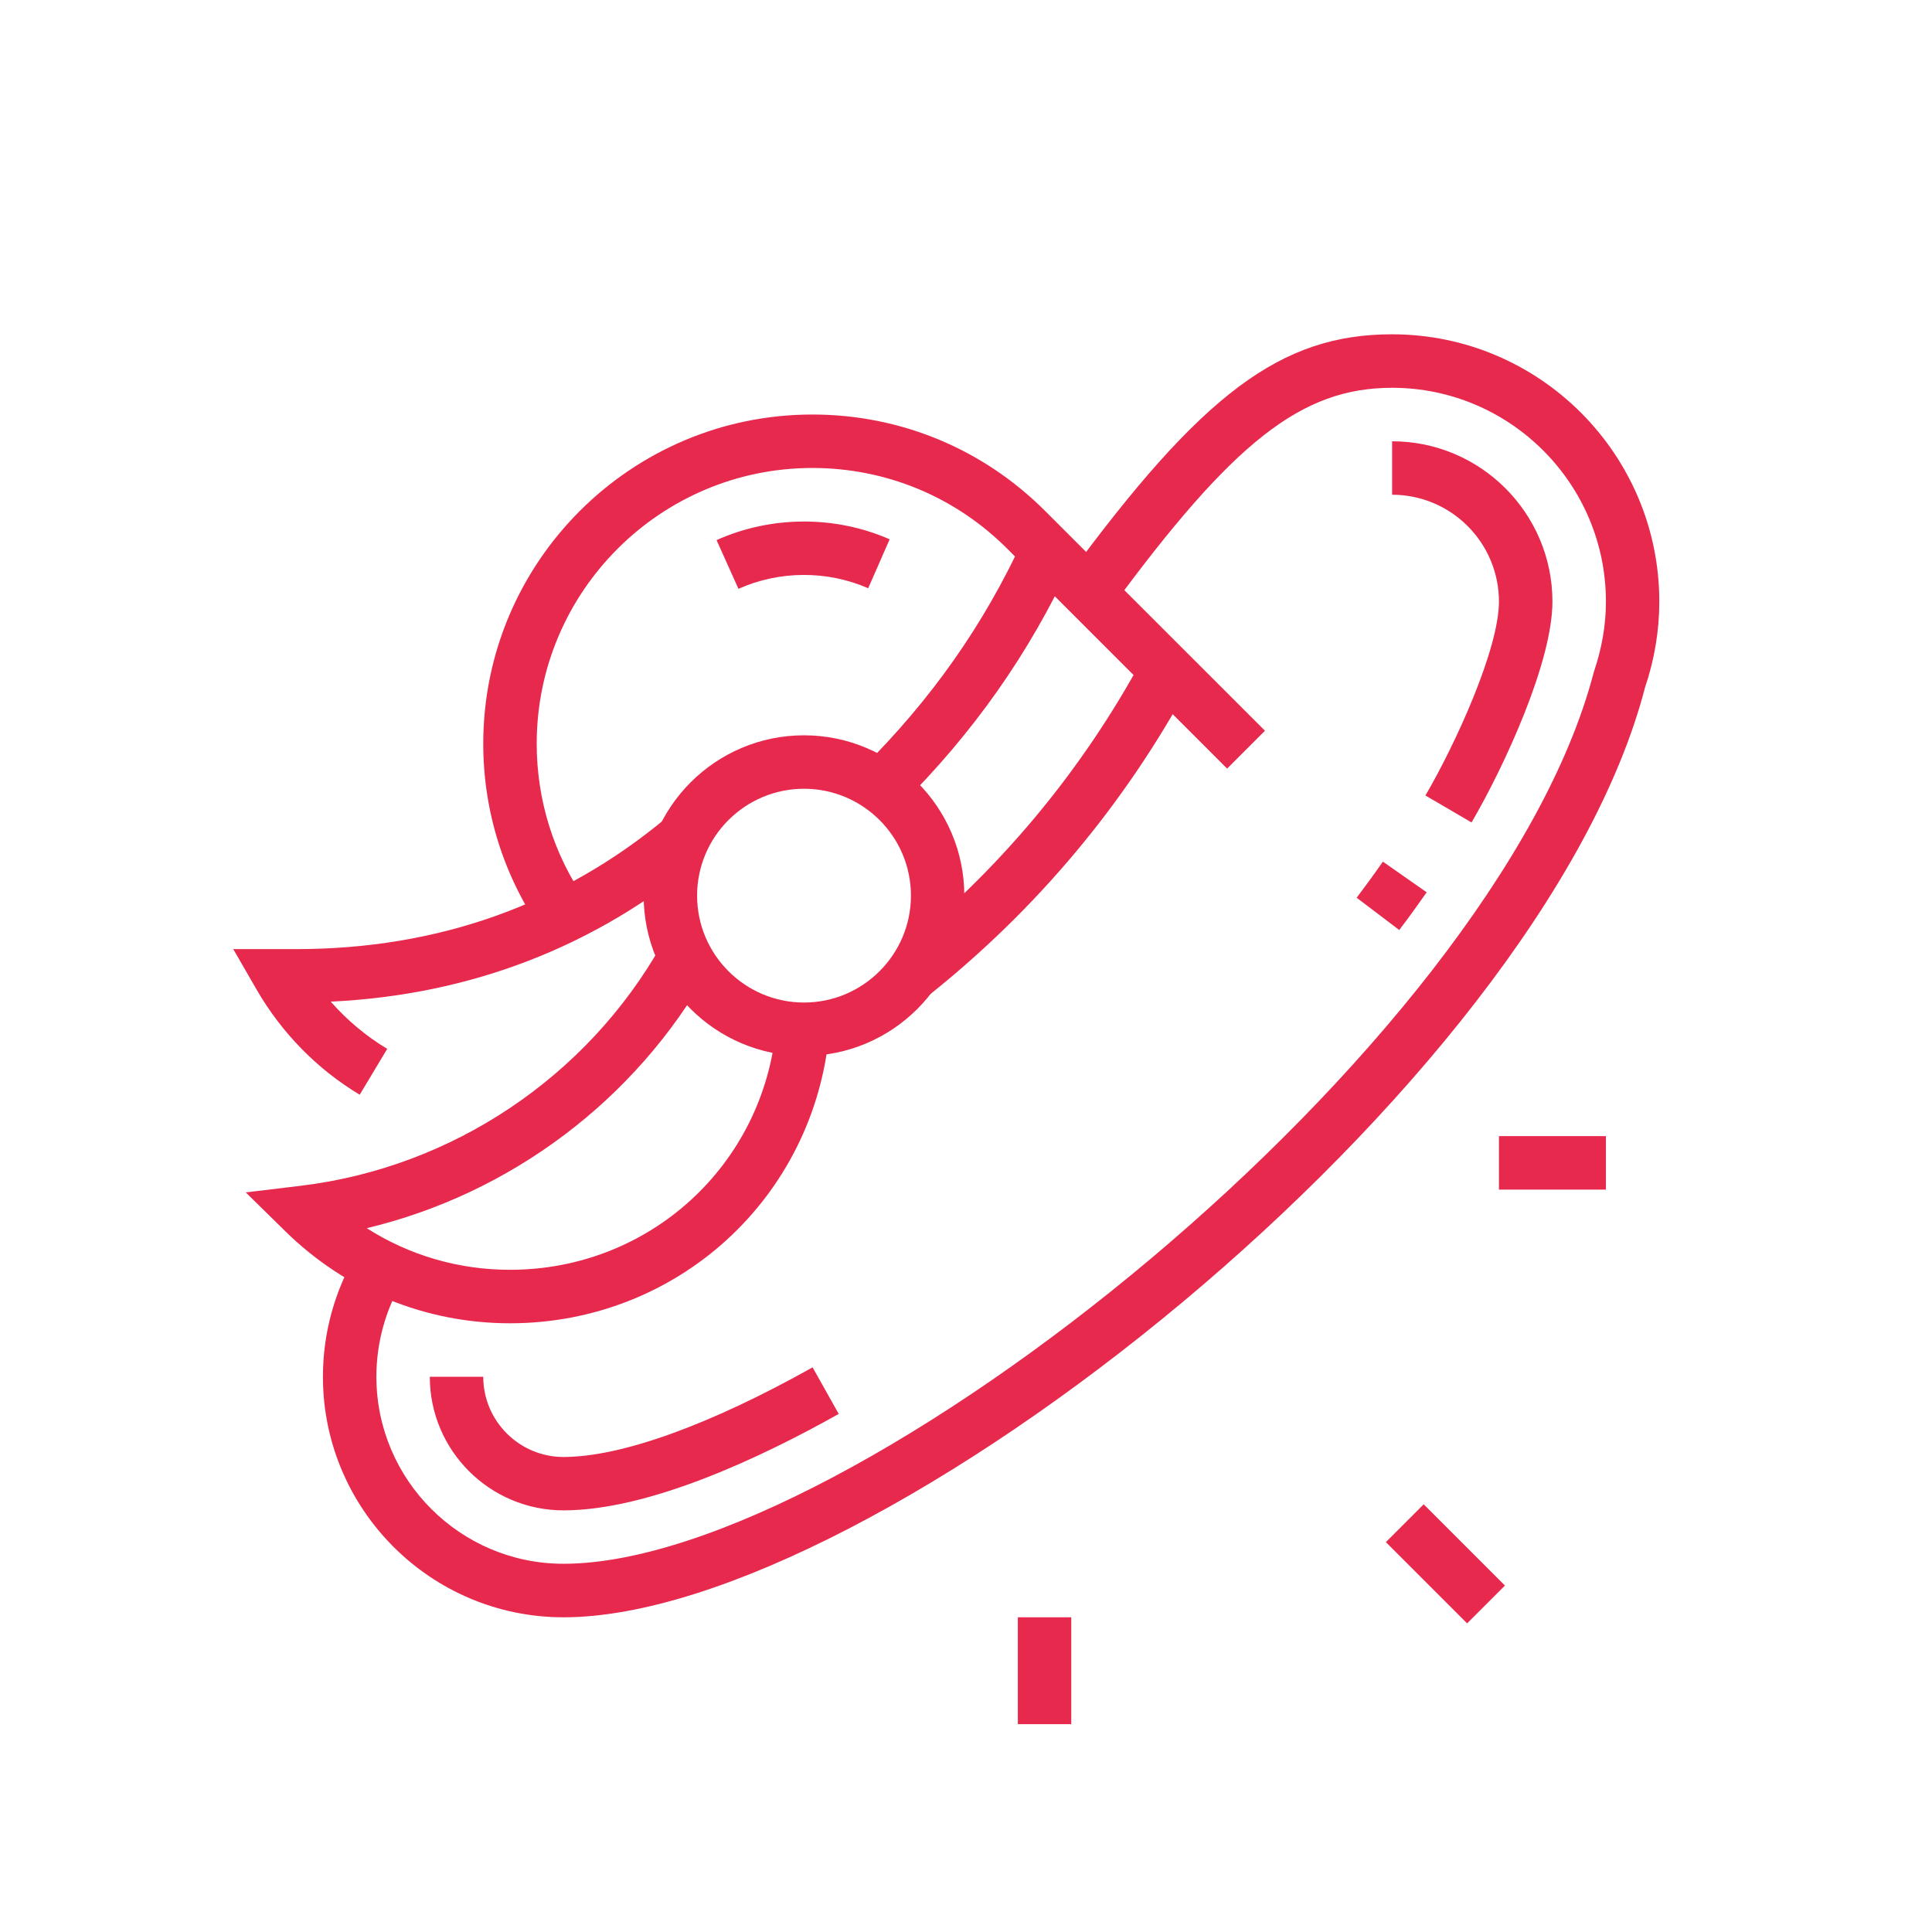 <?xml version="1.0" encoding="utf-8"?>
<!-- Generator: Adobe Illustrator 16.0.0, SVG Export Plug-In . SVG Version: 6.00 Build 0)  -->
<!DOCTYPE svg PUBLIC "-//W3C//DTD SVG 1.1//EN" "http://www.w3.org/Graphics/SVG/1.1/DTD/svg11.dtd">
<svg version="1.1" id="Calque_1" xmlns="http://www.w3.org/2000/svg" xmlns:xlink="http://www.w3.org/1999/xlink" x="0px" y="0px"
	 width="54px" height="54px" viewBox="0 0 54 54" enable-background="new 0 0 54 54" xml:space="preserve">
<g display="none">
	<path display="inline" fill="#E7294E" d="M27.22,50.09c-3.29,0-5.968-2.677-5.968-5.969c0-0.328,0.027-0.659,0.081-0.981
		l3.313-18.773l1.574,0.278l-3.311,18.767c-0.038,0.229-0.057,0.471-0.057,0.71c0,2.409,1.959,4.37,4.368,4.37V50.09z"/>
	<path display="inline" fill="#E7294E" d="M45.047,14.384l-0.835-1.269l1.336-0.879l0.834,1.268L45.047,14.384z M42.818,10.996
		l-1.086-1.652c-0.889-1.347-2.229-2.334-3.782-2.777l0.438-1.538c1.92,0.548,3.582,1.769,4.679,3.437l1.086,1.652L42.818,10.996z"
		/>
	<rect x="26.849" y="24.506" display="inline" fill="#E7294E" width="1.598" height="24.784"/>
	<path display="inline" fill="#E7294E" d="M37.218,50.09H18.079c-2.658,0-4.821-2.151-4.821-4.796c0-0.625,0.119-1.252,0.344-1.816
		l6.774-18.896l-2.495-4.365l-3.794,3.811c-0.562,0.578-1.475,0.641-2.12,0.144l-2.908-2.431c-0.628-0.484-0.789-1.42-0.343-2.113
		l6.187-9.405c0.675-1.028,1.701-1.78,2.885-2.119l3.29-0.941C21.648,7,22.241,6.917,22.837,6.917h9.621
		c0.597,0,1.189,0.083,1.765,0.248l3.288,0.939c1.185,0.339,2.209,1.091,2.885,2.119l6.183,9.399
		c0.449,0.699,0.289,1.635-0.363,2.139l-2.864,2.392c-0.666,0.515-1.581,0.452-2.148-0.132l-3.788-3.804l-2.493,4.365l6.784,18.923
		l-1.505,0.54l-7.032-19.616l3.897-6.828l5.275,5.297l2.874-2.385l-6.156-9.413c-0.465-0.708-1.172-1.228-1.987-1.46l-3.29-0.939
		c-0.43-0.124-0.875-0.187-1.323-0.187h-9.621c-0.448,0-0.893,0.063-1.322,0.186l-3.29,0.94c-0.816,0.232-1.523,0.752-1.989,1.46
		L10.056,20.5l2.913,2.425l5.26-5.324l3.901,6.828l-7.033,19.616c-0.159,0.397-0.24,0.832-0.24,1.249
		c0,1.763,1.446,3.197,3.223,3.197h19.139c1.776,0,3.223-1.435,3.223-3.197h1.599C42.039,47.938,39.876,50.09,37.218,50.09z"/>
	<path display="inline" fill="#E7294E" d="M28.076,50.09v-1.599c2.409,0,4.369-1.961,4.369-4.37c0-0.239-0.02-0.481-0.06-0.718
		l-1.113-6.681l1.577-0.263l1.113,6.68c0.055,0.322,0.081,0.653,0.081,0.981C34.044,47.413,31.367,50.09,28.076,50.09z"/>
	
		<rect x="30.99" y="33.305" transform="matrix(0.165 0.986 -0.986 0.165 60.066 -2.733)" display="inline" fill="#E7294E" width="1.315" height="1.599"/>
	
		<rect x="26.93" y="27.247" transform="matrix(0.191 0.982 -0.982 0.191 52.222 -7.293)" display="inline" fill="#E7294E" width="7.212" height="1.598"/>
	<rect x="21.252" y="23.706" display="inline" fill="#E7294E" width="12.792" height="1.599"/>
	
		<rect x="23.161" y="22.215" transform="matrix(0.579 0.816 -0.816 0.579 29.3 -10.685)" display="inline" fill="#E7294E" width="3.66" height="1.598"/>
	
		<rect x="29.498" y="21.188" transform="matrix(0.818 0.576 -0.576 0.818 18.772 -13.245)" display="inline" fill="#E7294E" width="1.598" height="3.65"/>
	<path display="inline" fill="#E7294E" d="M27.648,16.839l-0.563-0.561c-0.517-0.516-5.059-5.132-5.046-8.564l1.6,0.005
		c-0.008,2.052,2.522,5.224,4.01,6.837c1.489-1.613,4.02-4.785,4.012-6.837l1.598-0.005c0.014,3.433-4.527,8.049-5.046,8.564
		L27.648,16.839z"/>
</g>
<g display="none">
	
		<line display="inline" fill="none" stroke="#E7294E" stroke-width="2" stroke-miterlimit="10" x1="26.749" y1="37.821" x2="26.749" y2="44.303"/>
	<path display="inline" fill="none" stroke="#E7294E" stroke-width="2" stroke-miterlimit="10" d="M29.526,6.333v0.501
		c0,1.324,0.936,2.464,2.234,2.721l3.761,0.828c0.82,0.233,1.415,0.962,1.415,1.822c0,0.5-0.174,1.014-0.493,1.428
		c-1.401,1.813-2.773,5.127-2.773,7.749c0,4.631,2.34,5.325,2.34,8.104v8.335h-9.261h-9.261v-8.335c0-2.779,2.34-3.473,2.34-8.104
		c0-2.621-1.373-5.936-2.773-7.749c-0.321-0.415-0.493-0.928-0.493-1.428c0-0.86,0.594-1.589,1.415-1.822l3.76-0.828
		c1.299-0.257,2.234-1.397,2.234-2.721V6.333"/>
	<path display="inline" fill="none" stroke="#E7294E" stroke-width="2" stroke-miterlimit="10" d="M26.749,48.934h9.261v-2.778
		c0,0-4.63-1.853-9.261-1.853s-9.261,1.853-9.261,1.853v2.778H26.749z"/>
	
		<line display="inline" fill="none" stroke="#E7294E" stroke-width="2" stroke-miterlimit="10" x1="23.044" y1="23.929" x2="24.896" y2="23.929"/>
	
		<line display="inline" fill="none" stroke="#E7294E" stroke-width="2" stroke-miterlimit="10" x1="28.601" y1="23.929" x2="30.453" y2="23.929"/>
</g>
<g>
	<path fill="#E7294E" d="M15.749,45.204c-3.708,0-6.723-3.015-6.723-6.724c0-1.229,0.333-2.432,0.967-3.478l1.278,0.775
		c-0.491,0.811-0.751,1.747-0.751,2.702c0,2.883,2.346,5.229,5.229,5.229c8.083,0,26.065-14.407,28.798-24.921
		c0.23-0.68,0.339-1.326,0.339-1.972c0-3.296-2.683-5.976-5.977-5.976c-2.528,0-4.438,1.499-7.864,6.17l-1.205-0.885
		c3.765-5.133,5.967-6.78,9.069-6.78c4.118,0,7.469,3.352,7.469,7.471c0,0.809-0.134,1.617-0.399,2.401
		C43.073,30.403,24.46,45.204,15.749,45.204z"/>
	<path fill="#E7294E" d="M41.13,22.988l-1.289-0.754c0.854-1.46,2.055-4.106,2.055-5.418c0-1.648-1.338-2.988-2.986-2.988v-1.494
		c2.471,0,4.481,2.01,4.481,4.482C43.391,18.509,42.039,21.434,41.13,22.988z"/>
	<path fill="#E7294E" d="M39.109,25.994l-1.19-0.902c0.253-0.336,0.499-0.671,0.733-1.009l1.224,0.857
		C39.63,25.291,39.375,25.645,39.109,25.994z"/>
	<path fill="#E7294E" d="M15.749,42.215c-2.06,0-3.736-1.675-3.736-3.734h1.494c0,1.234,1.006,2.242,2.242,2.242
		c1.611,0,4.084-0.891,6.963-2.505l0.731,1.302C21.252,40.749,18.138,42.215,15.749,42.215z"/>
	<path fill="#E7294E" d="M20.64,16.458l-0.612-1.362c1.525-0.684,3.31-0.693,4.838-0.022l-0.6,1.368
		C23.123,15.94,21.781,15.946,20.64,16.458z"/>
	<path fill="#E7294E" d="M15.148,26.027c-1.074-1.547-1.641-3.359-1.641-5.242c0-5.073,4.126-9.199,9.2-9.199
		c2.457,0,4.767,0.958,6.503,2.694l6.146,6.144l-1.058,1.059l-6.145-6.146c-1.455-1.455-3.39-2.257-5.447-2.257
		c-4.249,0-7.705,3.458-7.705,7.706c0,1.576,0.474,3.096,1.373,4.391L15.148,26.027z"/>
	<path fill="#E7294E" d="M25.948,27.83l-0.932-1.169c2.867-2.282,5.201-5.067,6.937-8.281l1.314,0.711
		C31.435,22.483,28.973,25.421,25.948,27.83z"/>
	<path fill="#E7294E" d="M25.162,22.518l-1.053-1.059c1.916-1.903,3.383-3.987,4.485-6.375l1.357,0.627
		C28.77,18.262,27.206,20.487,25.162,22.518z"/>
	<path fill="#E7294E" d="M22.472,29.514c-2.472,0-4.482-2.009-4.482-4.48c0-2.471,2.01-4.482,4.482-4.482
		c2.473,0,4.481,2.012,4.481,4.482C26.953,27.505,24.945,29.514,22.472,29.514z M22.472,22.046c-1.647,0-2.988,1.339-2.988,2.987
		c0,1.648,1.341,2.988,2.988,2.988c1.648,0,2.989-1.34,2.989-2.988C25.461,23.385,24.121,22.046,22.472,22.046z"/>
	<path fill="#E7294E" d="M14.254,36.986c-2.359,0-4.588-0.912-6.276-2.569l-1.109-1.089l1.542-0.186
		c4.226-0.511,7.999-3.037,10.093-6.758l1.302,0.733c-2.048,3.641-5.543,6.251-9.555,7.211c1.188,0.759,2.566,1.163,4.003,1.163
		c3.893,0,7.091-2.92,7.44-6.789l1.487,0.135C22.764,33.482,18.926,36.986,14.254,36.986z"/>
	<path fill="#E7294E" d="M10.054,30.598c-1.189-0.713-2.188-1.733-2.889-2.951L6.52,26.528h1.758c3.944,0,7.422-1.233,10.338-3.663
		l0.957,1.147c-2.95,2.457-6.42,3.797-10.328,3.984c0.456,0.52,0.989,0.966,1.578,1.32L10.054,30.598z"/>
	<g>
		
			<rect x="38.806" y="42.972" transform="matrix(0.707 0.707 -0.707 0.707 42.738 -15.771)" fill="#E7294E" width="3.212" height="1.495"/>
		<rect x="28.449" y="45.204" fill="#E7294E" width="1.493" height="2.987"/>
		<rect x="41.896" y="31.755" fill="#E7294E" width="2.99" height="1.495"/>
	</g>
</g>
<g>
</g>
<g>
</g>
<g>
</g>
<g>
</g>
<g>
</g>
<g>
</g>
</svg>
